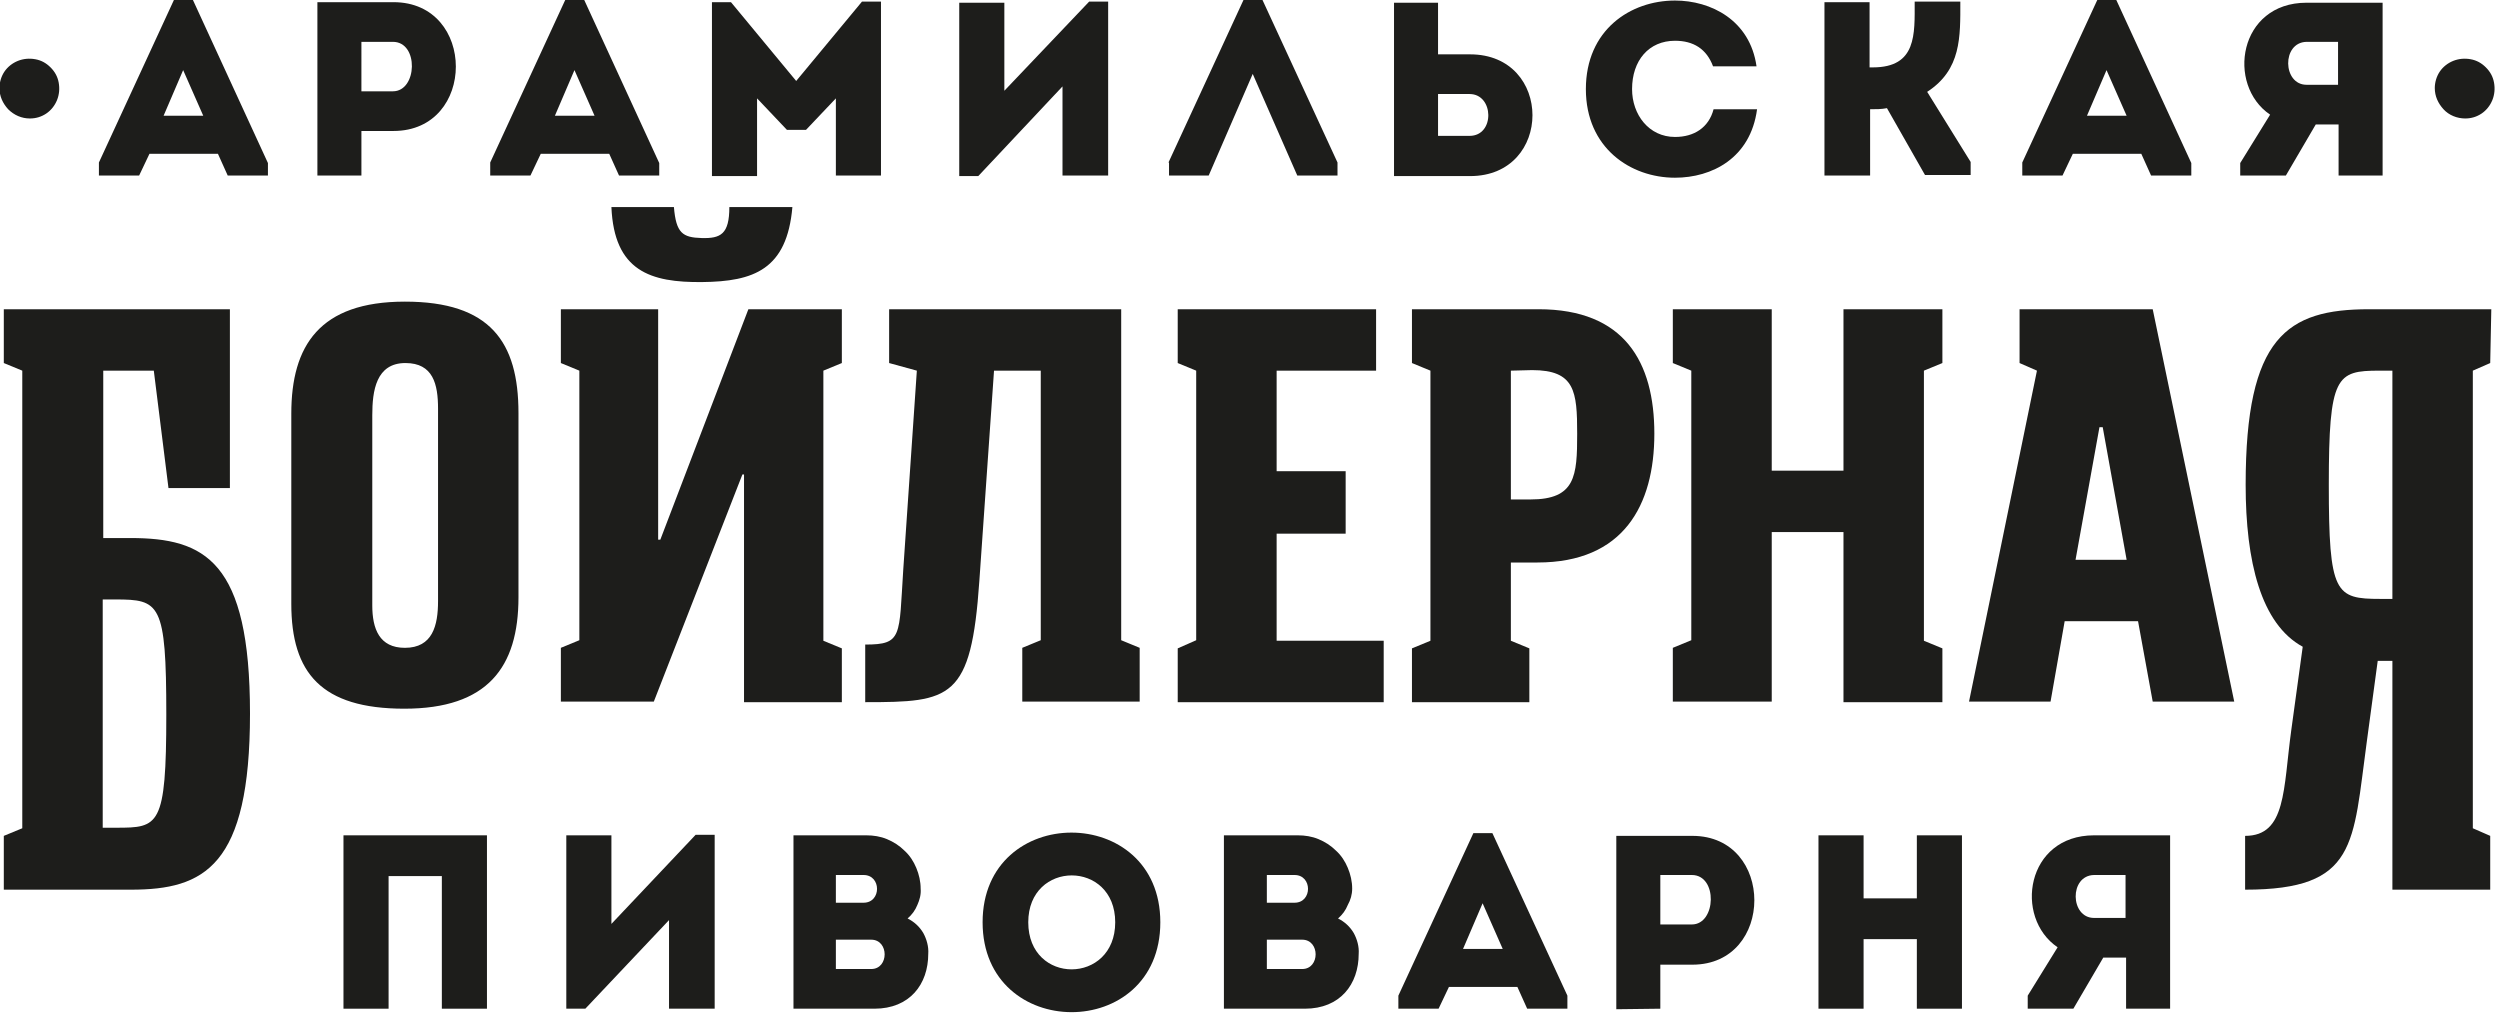 <?xml version="1.0" encoding="utf-8"?>
<!-- Generator: Adobe Illustrator 27.6.1, SVG Export Plug-In . SVG Version: 6.00 Build 0)  -->
<svg version="1.1" id="Слой_1" xmlns="http://www.w3.org/2000/svg" xmlns:xlink="http://www.w3.org/1999/xlink" x="0px" y="0px"
	 viewBox="0 0 460 187" style="enable-background:new 0 0 460 187;" xml:space="preserve">
<style type="text/css">
	.st0{fill-rule:evenodd;clip-rule:evenodd;fill:#1D1D1B;}
</style>
<path class="st0" d="M95.4,109.9c0,12.9-5.7,20.5-21,20.5s-20.8-6.6-20.8-19.3v-35c0-12.5,5.2-20.6,20.9-20.6s20.9,7.4,20.9,20.5
	L95.4,109.9L95.4,109.9z M80.6,75.2c0-4.5-0.9-8.4-6-8.4c-5.4,0-6.1,5.1-6.1,9.6v35c0,4.3,1.3,7.8,6,7.8c5.1,0,6.1-4.1,6.1-8.6V75.2
	z"/>
<path class="st0" d="M396.1,129.1l-2.7-14.8h-13.5l-2.6,14.8h-15l12.5-60.9l-3.2-1.4v-9.9h24.5l15,72.2L396.1,129.1z M386.3,78.6
	l-4.4,24.4h9.4l-4.4-24.4L386.3,78.6z"/>
<path class="st0" d="M339.2,129.1V97.9H326v31.2h-18.2v-9.9l3.4-1.4V68.2l-3.4-1.4v-9.9H326v29.7h13.2V56.9h18.2v9.9l-3.4,1.4v49.7
	l3.4,1.4v9.9H339.2z"/>
<path class="st0" d="M283.1,56.9c15.8,0,21.3,9.7,21.3,22.9s-5.7,23.7-21.5,23.7H278v14.4l3.4,1.4v9.9h-21.6v-9.9l3.4-1.4V68.2
	l-3.4-1.4v-9.9H283.1z M278,68.2v23.7h3.6c8.3,0,8.6-4.3,8.6-12.1s-0.4-11.7-8.3-11.7L278,68.2z"/>
<path class="st0" d="M220.1,117.8V68.2l-3.4-1.4v-9.9h36.5v11.3h-18.3v18.5h12.7v11.5h-12.7v19.7h19.7v11.3h-37.9v-9.9L220.1,117.8z
	"/>
<path class="st0" d="M103.2,129.1v-9.9l3.4-1.4V68.2l-3.4-1.4v-9.9h17.9v42.4h0.4l16.2-42.4h17.2v9.9l-3.4,1.4v49.7l3.4,1.4v9.9h-18
	V87.3h-0.3l-16.3,41.8H103.2z"/>
<path class="st0" d="M129.1,43.8c3.5,0.1,5.1-0.7,5.1-5.7h11.6c-1,11.5-7.1,13.7-16.6,13.8s-16.2-2-16.7-13.8H124
	C124.4,42.9,125.6,43.7,129.1,43.8z"/>
<path class="st0" d="M18.9,99H24c13.7,0,22,4.2,22,32.3s-8.4,32.4-21.9,32.4H0.7v-9.9l3.4-1.4V68.2l-3.4-1.4v-9.9h41.6v32.9H31
	l-2.7-21.6h-9.3V99L18.9,99z M18.9,152.3h2.5c7.8,0,9.2-0.2,9.2-20.8s-1.2-21.2-9.4-21.2h-2.3V152.3z"/>
<path class="st0" d="M458.2,66.8l-3.2,1.4v84.2l3.2,1.4v9.9h-18v-42.1h-2.7l-2,14.8c-2.6,18.9-1.7,27.3-22.4,27.3v-9.9
	c7.6,0,7-8.6,8.5-19.5l2.1-15.3c-7.7-4.2-10.5-15.7-10.5-29.8c0-27.2,7.6-32.3,22.7-32.3h22.5L458.2,66.8L458.2,66.8z M440.2,68.2
	h-2.4c-7.9,0-9.3,0.9-9.3,21s1.2,21,9.5,21h2.2L440.2,68.2z"/>
<path class="st0" d="M206.3,56.9v60.9l3.4,1.4v9.9h-21.6v-9.9l3.4-1.4V68.2h-8.6l-2.7,38.7c-1.5,21.8-5.2,22.3-21,22.3v-10.6
	c6.9,0,6.2-1.5,7-13.8l2.5-36.6l-5.1-1.4v-9.9H206.3z"/>
<path class="st0" d="M385.3,168.9c-4.4,0-4.6-7.8,0-7.9c1.9,0,3.9,0,5.8,0v7.9H385.3z M373.1,185.6h8.4l5.5-9.4h4.2v9.4h8.1v-31.9
	h-14c-12.5,0-14.8,15.1-6.7,20.6l-5.5,8.9L373.1,185.6z"/>
<path class="st0" d="M361,153.7h-8.3v11.6h-9.8v-11.6h-8.3v31.9h8.3v-12.8h9.8v12.8h8.3L361,153.7z"/>
<path class="st0" d="M311.3,170.1h-5.8V161c1.9,0,3.9,0,5.8,0C316.1,161,315.8,170.1,311.3,170.1z M305.5,185.6v-8.1h5.9
	c15.2,0,15.2-23.7,0-23.7h-14v31.9L305.5,185.6z"/>
<path class="st0" d="M276.5,174.6h-7.3l3.6-8.4L276.5,174.6L276.5,174.6z M281,185.6h7.4v-2.4l-13.8-29.9h-3.5l-13.8,29.9v2.4h7.4
	l1.9-4h12.6L281,185.6z"/>
<path class="st0" d="M238.2,161c3.3,0,3.3,5.1,0,5.1h-5.1V161H238.2z M239.6,172.9c3.3,0,3.3,5.4,0,5.4h-6.5v-5.4H239.6z
	 M248.8,163.5c0-1.3-0.3-2.6-0.8-3.8c-0.5-1.2-1.2-2.3-2.2-3.2c-0.9-0.9-2-1.6-3.2-2.1c-1.2-0.5-2.5-0.7-3.8-0.7h-13.6v31.9h14.9
	c6.5,0,9.9-4.5,9.9-10.1c0.1-1.3-0.3-2.7-0.9-3.8c-0.7-1.2-1.7-2.1-2.9-2.7c0.8-0.7,1.4-1.5,1.8-2.5
	C248.5,165.6,248.8,164.6,248.8,163.5L248.8,163.5z"/>
<path class="st0" d="M189.2,169.7c0-11.5,16-11.5,16,0S189.2,181.3,189.2,169.7z M213.5,169.7c0-22-32.7-22-32.7,0
	S213.5,191.8,213.5,169.7z"/>
<path class="st0" d="M158.9,161c3.3,0,3.3,5.1,0,5.1h-5.1V161H158.9z M160.3,172.9c3.3,0,3.3,5.4,0,5.4h-6.5v-5.4H160.3z
	 M169.4,163.5c0-1.3-0.3-2.6-0.8-3.8c-0.5-1.2-1.2-2.3-2.2-3.2c-0.9-0.9-2-1.6-3.2-2.1c-1.2-0.5-2.5-0.7-3.8-0.7H146v31.9h14.9
	c6.5,0,9.9-4.5,9.9-10.1c0.1-1.3-0.3-2.7-0.9-3.8c-0.7-1.2-1.7-2.1-2.9-2.7c0.8-0.7,1.4-1.5,1.8-2.5
	C169.2,165.6,169.5,164.6,169.4,163.5L169.4,163.5z"/>
<path class="st0" d="M123.1,169.3v16.3h8.4v-32H128L112.5,170v-16.3h-8.3v31.9h3.5L123.1,169.3z"/>
<path class="st0" d="M89.7,153.7H63.2v31.9h8.3v-24.4h9.8v24.4h8.3V153.7z"/>
<path class="st0" d="M424.4,15.6c-4.4,0-4.6-7.8,0-7.9c1.9,0,3.9,0,5.8,0v7.9H424.4z M412.2,32.3h8.4l5.5-9.4h4.2v9.4h8.1V0.5h-14
	c-12.5,0-14.8,15.1-6.7,20.6l-5.5,8.9L412.2,32.3z"/>
<path class="st0" d="M391.3,21.3H384l3.6-8.4L391.3,21.3z M395.8,32.3h7.4V30L389.4,0h-3.5l-13.8,29.9v2.4h7.4l1.9-4H394L395.8,32.3
	z"/>
<path class="st0" d="M344.1,32.3V20.1c1.1,0,2.1,0,3.1-0.2l7,12.3h8.4v-2.4l-8-12.9c6.3-4.1,6.1-10.1,6.1-16.6h-8.4
	c0,6,0.4,12.1-7.7,12.1h-0.6v-12h-8.3v31.9L344.1,32.3z"/>
<path class="st0" d="M291.8,16.4c0,10.8,8.2,16.3,16.4,16.3c6.8,0,13.9-3.6,15.1-12.6h-8c-0.9,3.4-3.6,5.1-7.1,5.1
	c-4.8,0-7.9-4.1-7.9-8.8c0-5.3,3.1-8.9,7.9-8.9c3.4,0,5.8,1.5,7,4.7h8c-1.2-8.5-8.4-12.1-15-12.1C300,0.1,291.8,5.5,291.8,16.4z"/>
<path class="st0" d="M270.4,17.3c4.5,0,4.7,7.7,0,7.7c-1.9,0-4,0-5.8,0v-7.7H270.4z M264.6,0.5h-8.1v31.9h14
	c15.3,0,15.3-22.4,0-22.4h-5.9L264.6,0.5z"/>
<path class="st0" d="M230.5,13.6l8.2,18.7h7.4v-2.4L232.3,0h-3.5l-13.8,29.9h0.1v2.4h7.3L230.5,13.6z"/>
<path class="st0" d="M195.5,15.9v16.4h8.4v-32h-3.5l-15.6,16.4V0.5h-8.3v31.9h3.5L195.5,15.9z"/>
<path class="st0" d="M146.5,14.9l-12-14.5h-3.5v32h8.3V18.1l5.5,5.8h3.5l5.5-5.8v14.2h8.3v-32h-3.5L146.5,14.9z"/>
<path class="st0" d="M109.4,21.3h-7.3l3.6-8.4L109.4,21.3z M113.9,32.3h7.4V30L107.5,0H104L90.2,29.9v2.4h7.4l1.9-4h12.6L113.9,32.3
	z"/>
<path class="st0" d="M72.3,16.8h-5.8V7.7c1.9,0,3.9,0,5.8,0C77.1,7.7,76.8,16.8,72.3,16.8z M66.5,32.3v-8.2h5.9
	c15.3,0,15.3-23.7,0-23.7h-14v31.9H66.5z"/>
<path class="st0" d="M37.4,21.3h-7.3l3.6-8.4L37.4,21.3L37.4,21.3z M41.9,32.3h7.4V30L35.5,0H32L18.2,29.9v2.4h7.4l1.9-4h12.6
	L41.9,32.3z"/>
<path class="st0" d="M453.6,21.8c1.1,0,2.1-0.3,3-0.9c0.9-0.6,1.6-1.5,2-2.5c0.4-1,0.5-2.1,0.3-3.2c-0.2-1.1-0.7-2-1.5-2.8
	c-0.8-0.8-1.7-1.3-2.8-1.5c-1.1-0.2-2.2-0.1-3.2,0.3c-1,0.4-1.9,1.1-2.5,2c-0.6,0.9-0.9,2-0.9,3c0,1.5,0.6,2.8,1.6,3.9
	S452.1,21.8,453.6,21.8L453.6,21.8z"/>
<path class="st0" d="M5.5,21.8c1.1,0,2.1-0.3,3-0.9c0.9-0.6,1.6-1.5,2-2.5c0.4-1,0.5-2.1,0.3-3.2c-0.2-1.1-0.7-2-1.5-2.8
	c-0.8-0.8-1.7-1.3-2.8-1.5c-1.1-0.2-2.2-0.1-3.2,0.3c-1,0.4-1.9,1.1-2.5,2c-0.6,0.9-0.9,2-0.9,3c0,1.5,0.6,2.8,1.6,3.9
	C2.6,21.2,4,21.8,5.5,21.8L5.5,21.8z"/>
</svg>
